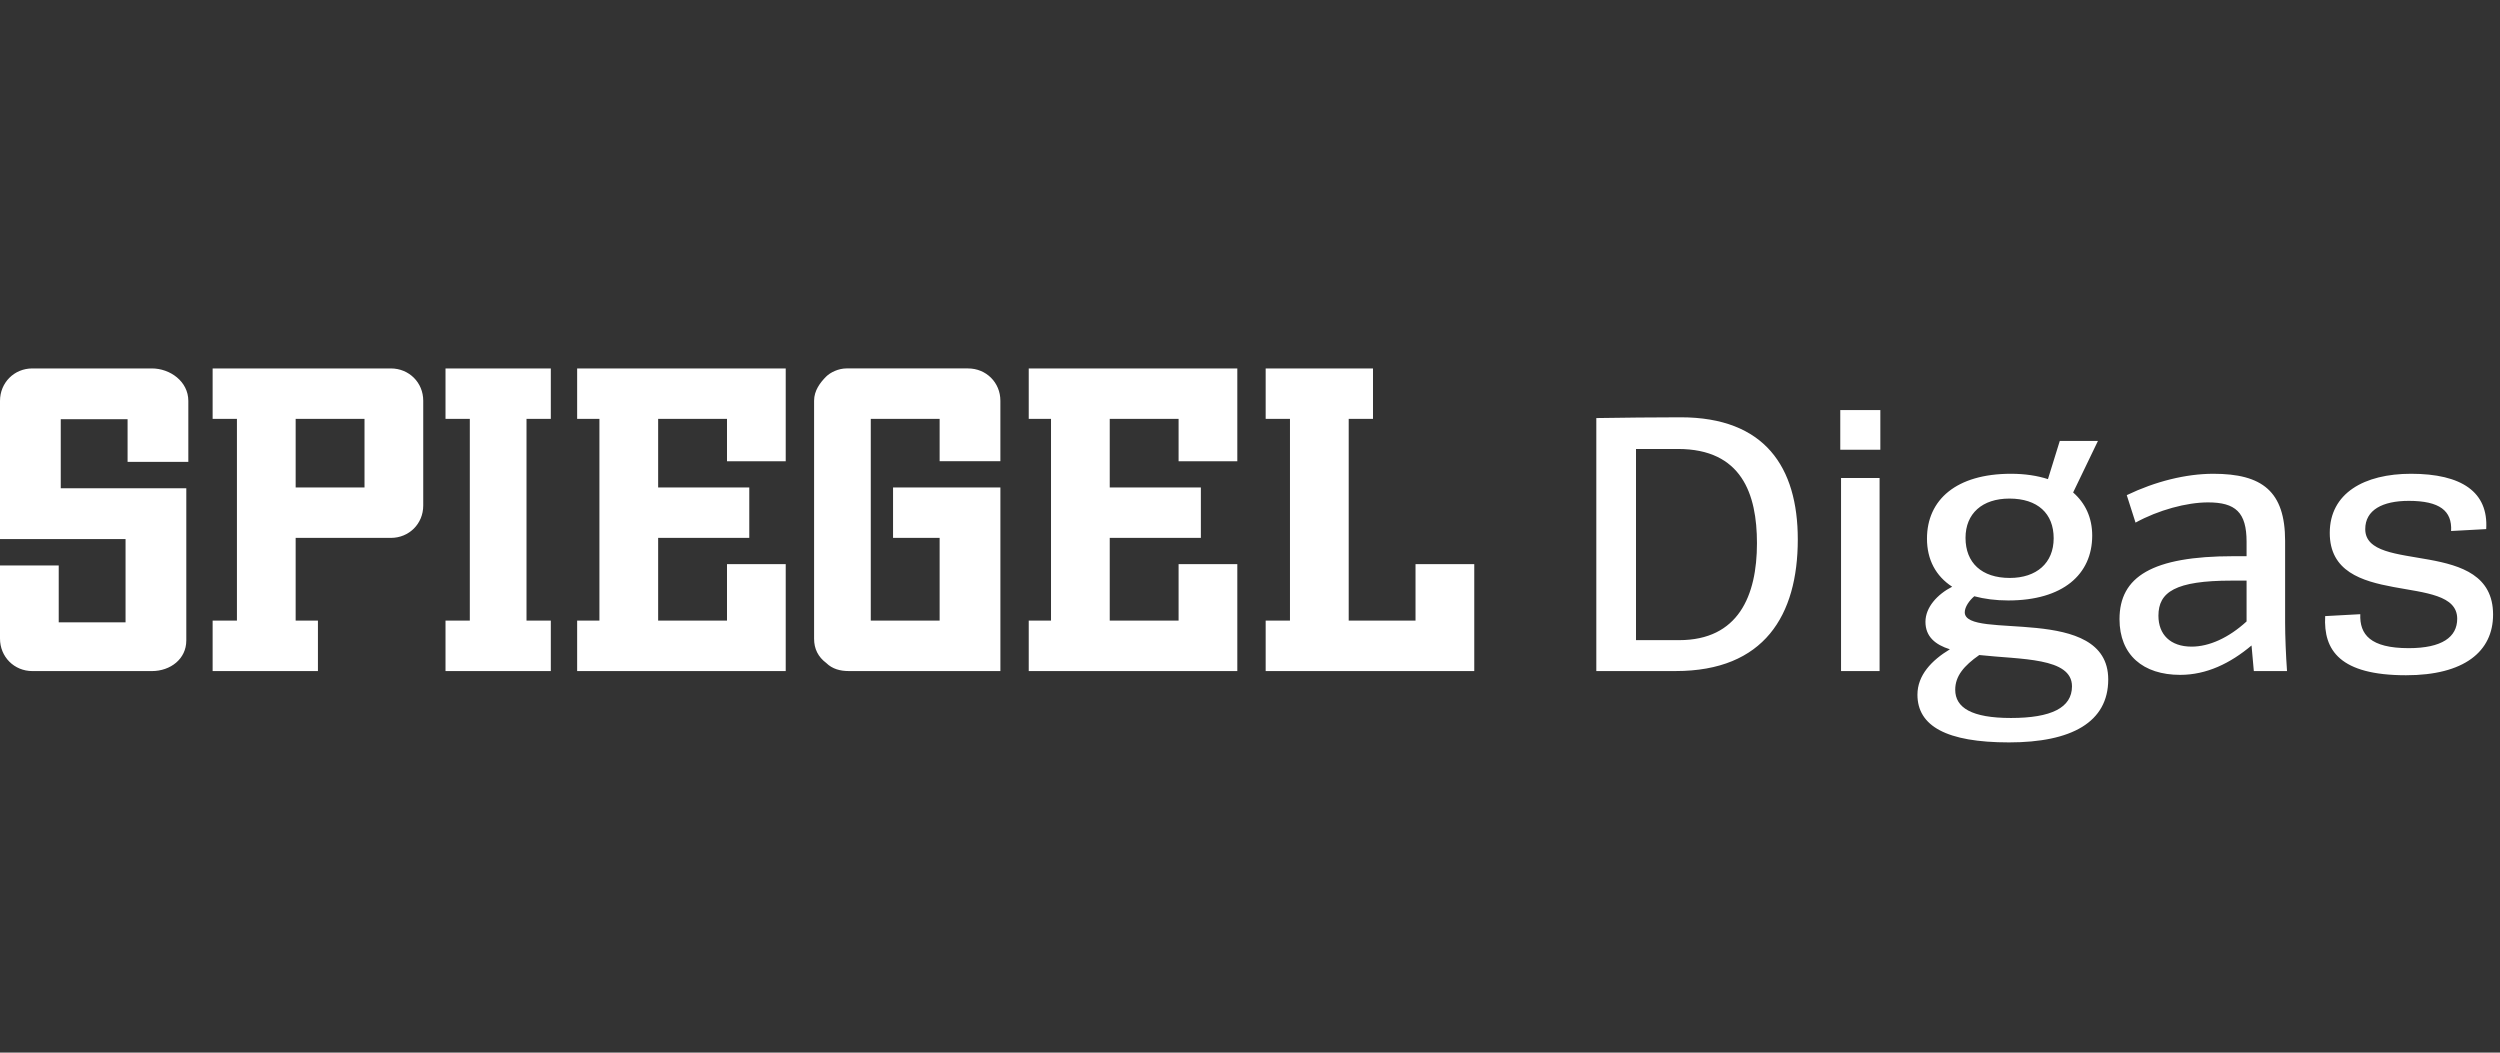 <?xml version="1.0" encoding="UTF-8"?><svg xmlns="http://www.w3.org/2000/svg" width="190" height="80" viewBox="0 0 190 80"><rect x="0" y="0" width="190" height="80" fill="#333333" stroke="none"/><path d="m14.159,48.685v-11.577H4.617v-5.248h5.079v3.242h4.617v-4.631c0-1.482-1.385-2.47-2.77-2.47H2.462c-1.385,0-2.462,1.081-2.462,2.47v10.497h9.542v6.329h-5.079v-4.322H0v5.557c0,1.389,1.077,2.47,2.462,2.47h9.08c1.416,0,2.616-.926,2.616-2.315Zm8.311-11.638v-5.213h5.233v5.213h-5.233Zm9.696,1.38v-7.973c0-1.38-1.077-2.453-2.462-2.453h-13.544v3.833h1.847v15.333h-1.847v3.833h8.003v-3.833h-1.693v-6.287h7.234c1.385,0,2.462-1.073,2.462-2.453Zm7.849,8.74v-15.333h1.847v-3.833h-8.003v3.833h1.847v15.333h-1.847v3.833h8.003v-3.833h-1.847Zm15.237-4.293v4.293h-5.233v-6.287h6.926v-3.833h-6.926v-5.213h5.233v3.22h4.463v-7.053h-15.852v3.833h1.693v15.333h-1.693v3.833h15.852v-8.127h-4.463Zm12.62-5.827v3.833h3.54v6.287h-5.233v-15.333h5.233v3.22h4.617v-4.6c0-1.38-1.077-2.453-2.462-2.453h-9.234c-.616,0-1.231.307-1.539.613-.462.46-.923,1.073-.923,1.84v18.093c0,.767.308,1.38.923,1.84.462.46,1.077.613,1.693.613h11.543v-13.953h-8.157Zm21.701,5.827v4.293h-5.233v-6.287h6.926v-3.833h-6.926v-5.213h5.233v3.22h4.463v-7.053h-15.852v3.833h1.693v15.333h-1.693v3.833h15.852v-8.127h-4.463Zm18.007,0v4.293h-5.078v-15.333h1.846v-3.833h-8.157v3.833h1.847v15.333h-1.847v3.833h15.853v-8.127h-4.464Z" fill="#fff" stroke-width="0"/><path d="m121.32,51v-19.227c2.059-.029,4.292-.058,6.409-.058,6.409,0,8.903,3.799,8.903,9.28,0,5.771-2.552,10.005-9.28,10.005h-6.032Zm6.206-16.878h-3.19v14.529h3.277c4.495,0,5.916-3.364,5.916-7.366,0-3.741-1.16-7.163-6.003-7.163Zm15.38.058h-3.045v-3.016h3.045v3.016Zm-.058,16.82h-2.929v-14.674h2.929v14.674Zm9.983-14.993c1.073,0,2.001.145,2.813.406l.899-2.9h2.9l-1.885,3.915c.928.812,1.45,1.914,1.45,3.277,0,2.958-2.233,4.93-6.38,4.93-.957,0-1.827-.116-2.581-.319-.377.319-.725.812-.725,1.218,0,2.175,10.904-.696,10.904,5.104,0,3.248-2.784,4.785-7.54,4.785s-6.96-1.247-6.96-3.625c0-1.479,1.073-2.61,2.465-3.451-1.102-.348-1.856-.957-1.856-2.088,0-1.102.899-2.088,2.03-2.668-1.247-.812-1.914-2.059-1.914-3.654,0-2.958,2.233-4.93,6.38-4.93Zm4.64,16.153c0-2.204-3.886-2.03-7.047-2.378-1.16.812-1.827,1.595-1.827,2.639,0,1.363,1.247,2.146,4.234,2.146,3.074,0,4.64-.783,4.64-2.407Zm-4.727-8.236c2.03,0,3.335-1.131,3.335-3.016s-1.218-3.016-3.364-3.016c-2.059,0-3.335,1.131-3.335,2.987,0,1.885,1.218,3.045,3.364,3.045Zm21.07,7.076h-2.523l-.174-1.943c-1.624,1.363-3.422,2.233-5.423,2.233-2.813,0-4.611-1.508-4.611-4.234,0-3.219,2.465-4.785,8.671-4.785h.986v-1.102c0-2.233-.841-2.987-2.929-2.987-1.624,0-3.77.58-5.51,1.537l-.667-2.088c2.175-1.044,4.495-1.624,6.583-1.624,3.712,0,5.452,1.334,5.452,5.104v6.235c0,.928.058,2.465.145,3.654Zm-3.074-3.77v-3.103h-1.131c-4.292,0-5.568.87-5.568,2.668,0,1.421.899,2.349,2.523,2.349,1.334,0,2.813-.667,4.176-1.914Zm18.212-7.018l-2.668.145c.087-1.537-.87-2.291-3.219-2.291-2.001,0-3.306.696-3.306,2.146,0,3.48,9.715.551,9.715,6.496,0,2.813-2.204,4.611-6.612,4.611-5.017,0-6.293-1.885-6.148-4.495l2.668-.145c-.058,1.537.754,2.581,3.683,2.581,2.523,0,3.683-.841,3.683-2.233,0-3.596-9.686-.667-9.686-6.525,0-3.016,2.61-4.495,6.177-4.495,3.857,0,5.887,1.392,5.713,4.205Z" fill="#fff" stroke-width="0"/></svg>
